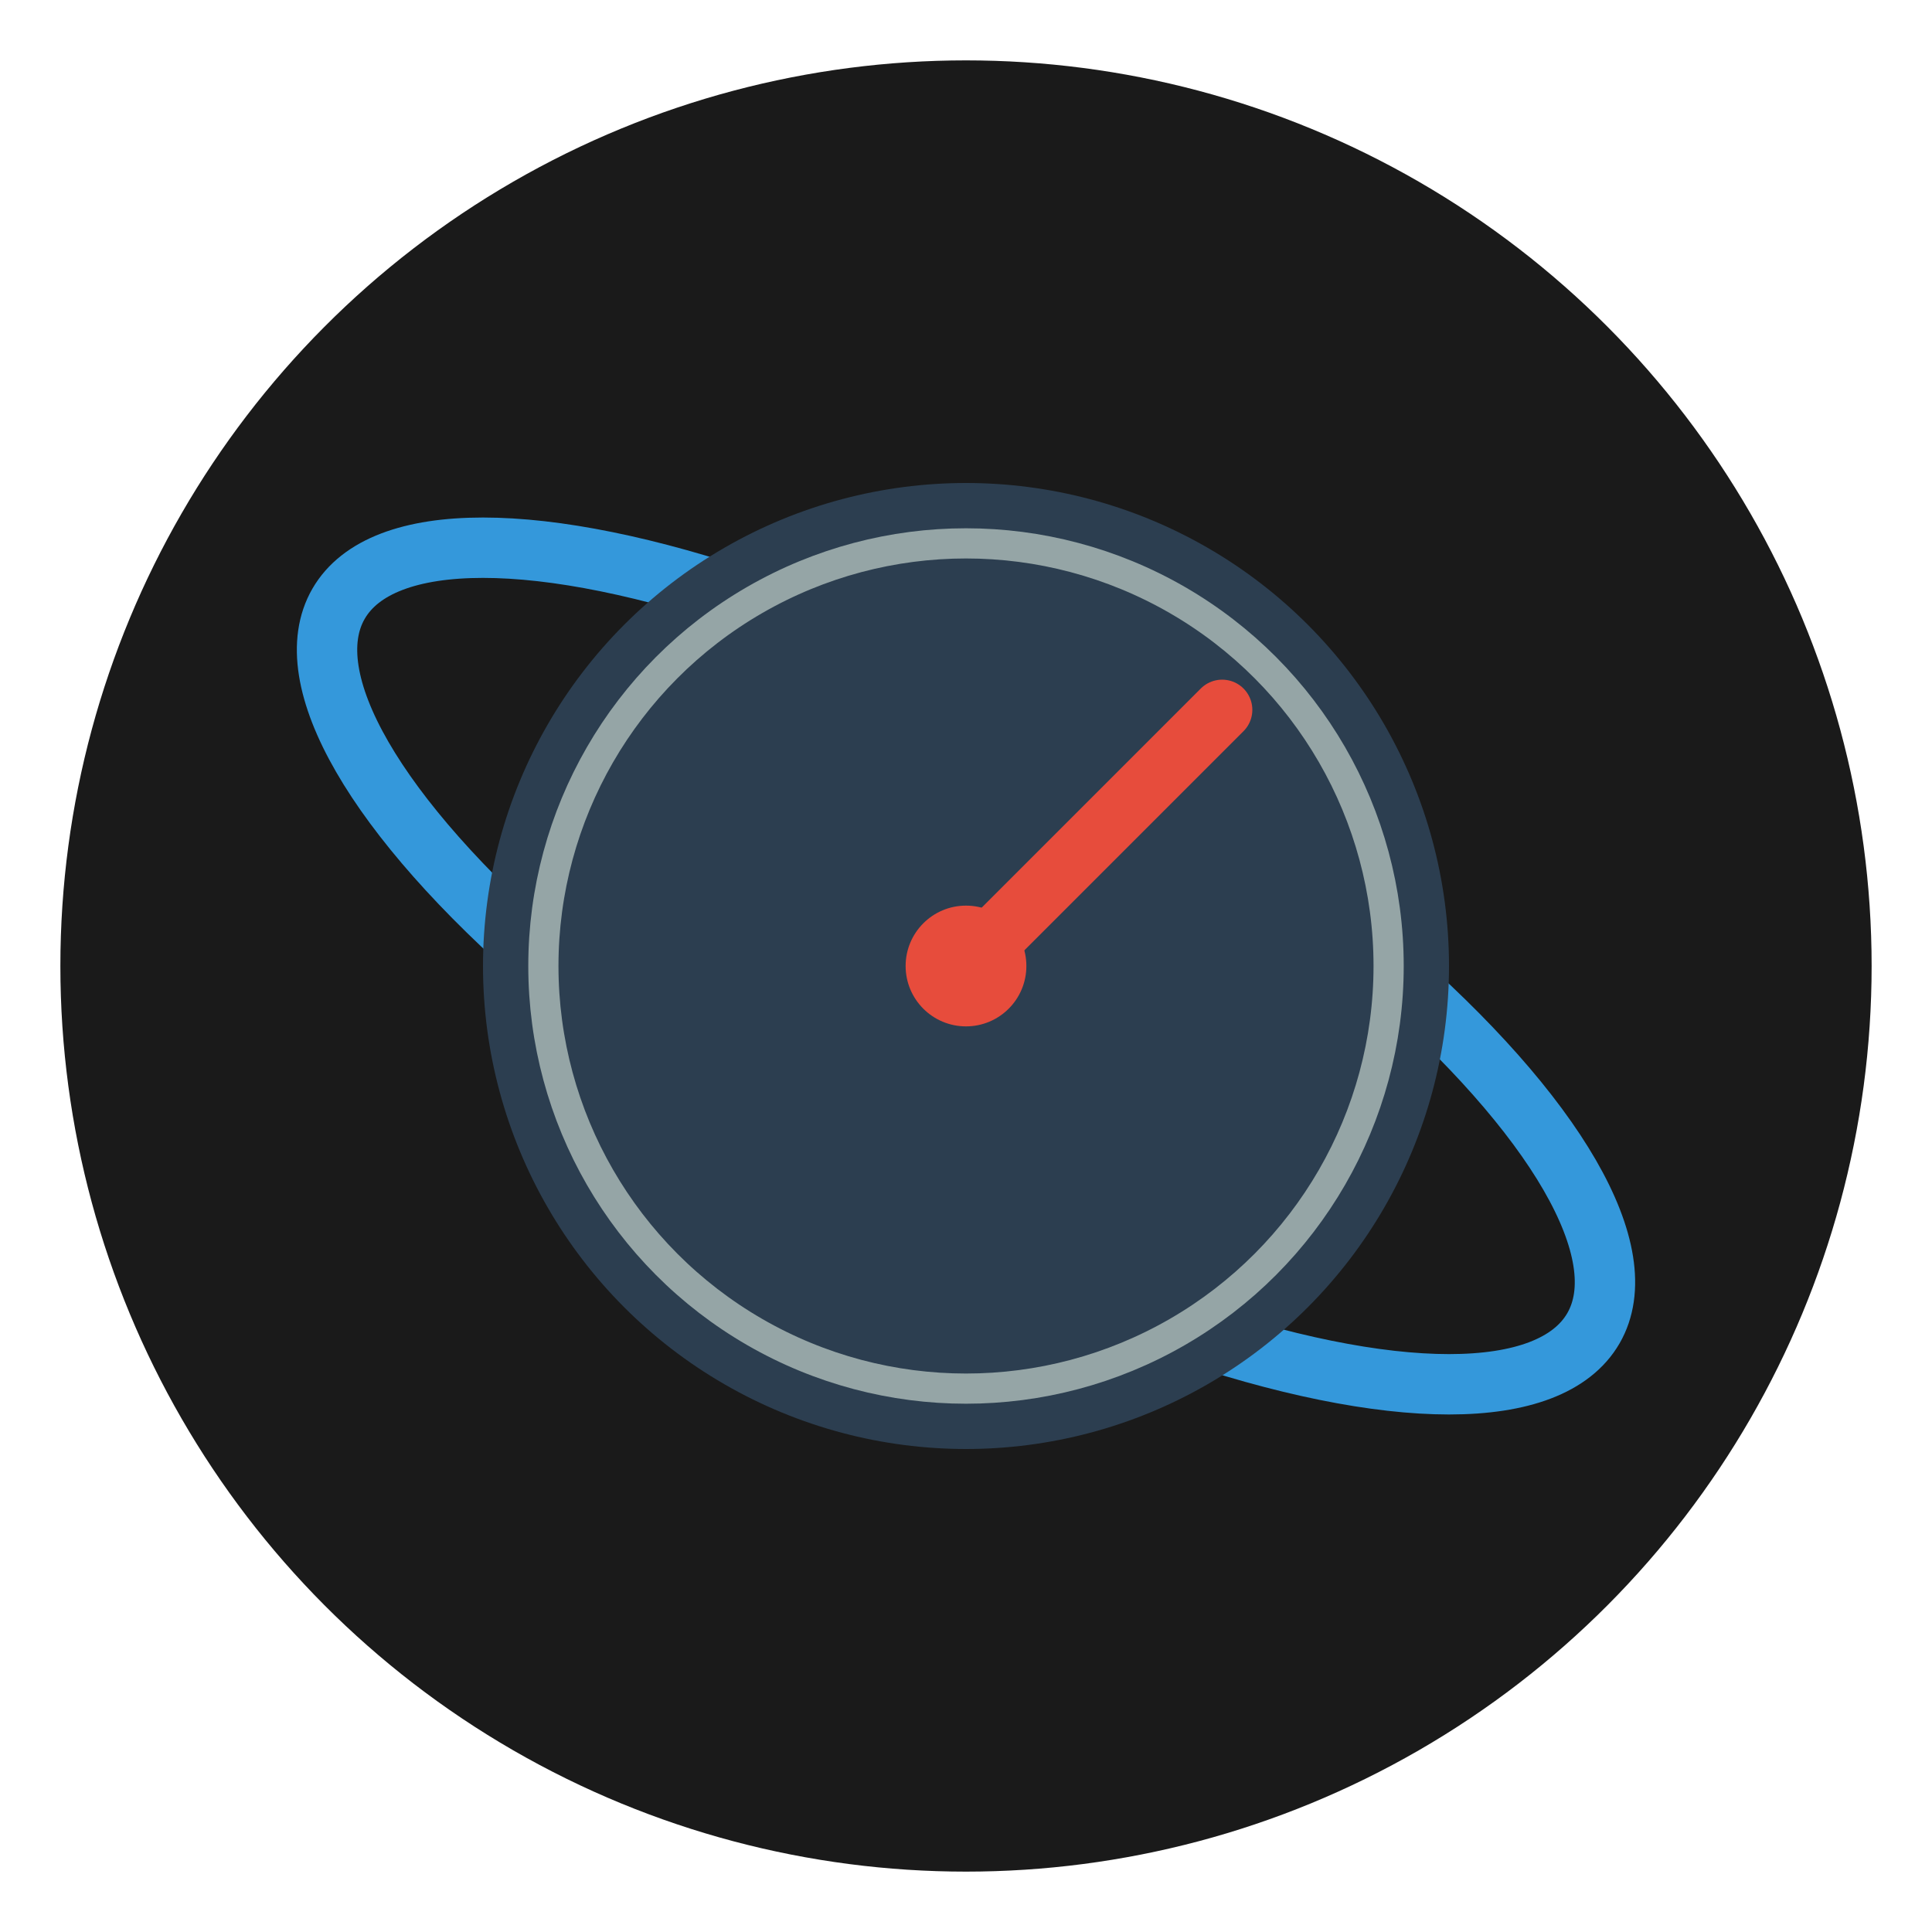 <svg xmlns="http://www.w3.org/2000/svg" viewBox="0 0 32 32">
  <!-- Background -->
  <circle cx="16" cy="16" r="15" fill="#1a1a1a"/>
  
  <!-- Simplified quantum orbital -->
  <ellipse cx="16" cy="16" rx="12" ry="4" 
           fill="none" stroke="#3498db" stroke-width="1"
           transform="rotate(30, 16, 16)">
    <animate attributeName="transform"
             type="rotate"
             from="0 16 16"
             to="360 16 16"
             dur="3s"
             repeatCount="indefinite"/>
  </ellipse>
  
  <!-- Clock face -->
  <circle cx="16" cy="16" r="8" fill="#2c3e50"/>
  <circle cx="16" cy="16" r="7" fill="none" stroke="#95a5a6" stroke-width="0.5"/>
  
  <!-- Simplified clock hand -->
  <line x1="16" y1="16" x2="16" y2="10" 
        stroke="#e74c3c" stroke-width="1" stroke-linecap="round"
        transform="rotate(45, 16, 16)">
    <animate attributeName="transform"
             type="rotate"
             from="0 16 16"
             to="360 16 16"
             dur="2s"
             repeatCount="indefinite"/>
  </line>
  
  <!-- Center dot -->
  <circle cx="16" cy="16" r="1" fill="#e74c3c"/>
</svg>